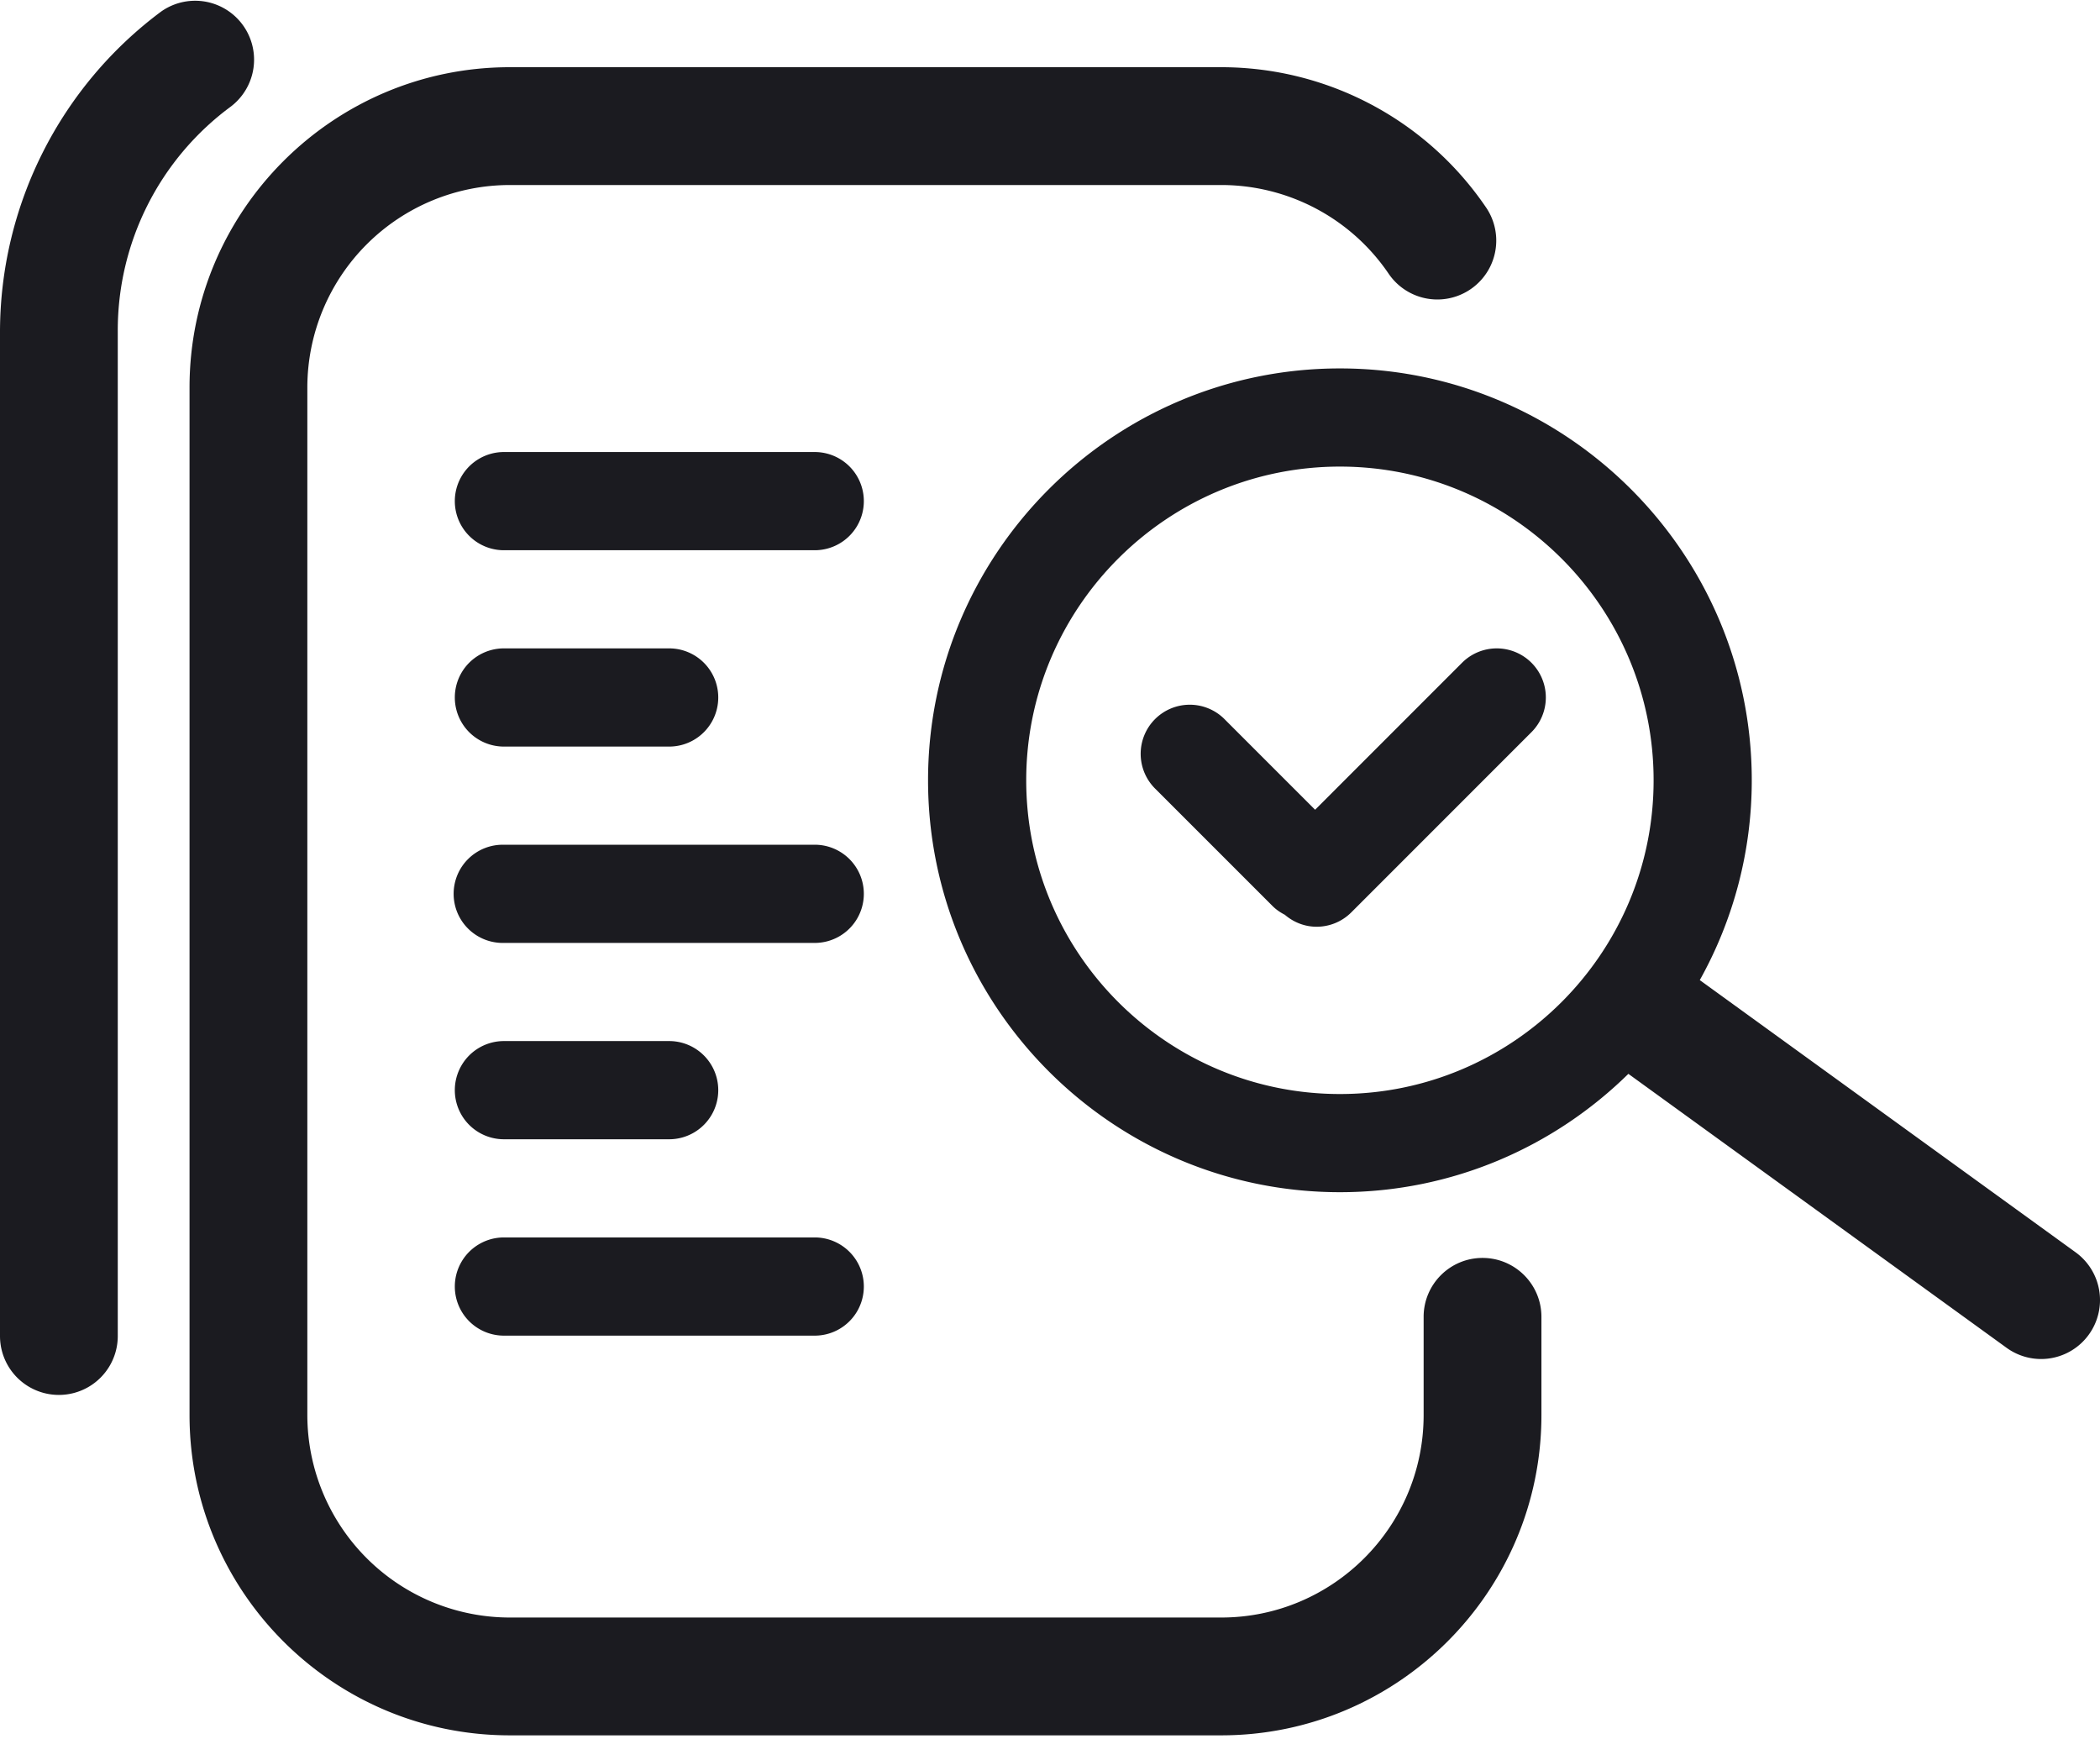 <svg width="74" height="62" viewBox="0 0 74 62" xmlns="http://www.w3.org/2000/svg">
    <g fill="#1B1B20" fill-rule="evenodd">
        <path d="M52.242 44.322c-1.147 0-2.076.93-2.076 2.076v3.462c0 3.933-3.2 7.132-7.133 7.132h-25.07a7.14 7.14 0 0 1-7.133-7.132V13.652a7.14 7.14 0 0 1 7.133-7.133h25.07a7.13 7.13 0 0 1 5.915 3.147 2.076 2.076 0 0 0 3.44-2.324 11.278 11.278 0 0 0-9.355-4.974h-25.07c-6.223 0-11.284 5.062-11.284 11.284V49.86c0 6.222 5.061 11.283 11.284 11.283h25.07c6.223 0 11.284-5.061 11.284-11.283v-3.462c0-1.147-.93-2.076-2.075-2.076"/>
        <path d="M47.216 38.547c-6.095 0-11.054-4.958-11.054-11.054 0-6.094 4.96-11.053 11.054-11.053 6.095 0 11.054 4.959 11.054 11.053 0 6.096-4.959 11.054-11.054 11.054m25.926 5.578-13.245-9.592a14.42 14.42 0 0 0 1.832-7.04c0-8.001-6.51-14.512-14.513-14.512-8.002 0-14.513 6.51-14.513 14.512 0 8.003 6.511 14.513 14.513 14.513 3.956 0 7.544-1.594 10.165-4.17l13.326 9.652a2.073 2.073 0 0 0 2.899-.464 2.077 2.077 0 0 0-.464-2.899M28.71 15.927H17.757a1.73 1.73 0 1 0 0 3.46H28.71a1.73 1.73 0 1 0 0-3.46M17.757 26.305h5.823a1.73 1.73 0 1 0 0-3.46h-5.823a1.73 1.73 0 1 0 0 3.46M28.71 29.764H17.757a1.73 1.73 0 1 0 0 3.459H28.71a1.73 1.73 0 1 0 0-3.46M17.757 47.06H28.71a1.73 1.73 0 1 0 0-3.46H17.757a1.73 1.73 0 1 0 0 3.46M17.757 40.141h5.823a1.73 1.73 0 1 0 0-3.46h-5.823a1.73 1.73 0 1 0 0 3.46M8.149 3.743A2.076 2.076 0 0 0 5.676.409 14.088 14.088 0 0 0 0 11.677v35.397a2.075 2.075 0 1 0 4.15 0V11.677A9.79 9.79 0 0 1 8.15 3.743"/>
        <path d="m51.52 23.352-5.178 5.179-3.167-3.167a1.73 1.73 0 1 0-2.446 2.446l4.117 4.117c.129.128.275.225.429.304.322.277.719.422 1.12.422.441 0 .884-.169 1.222-.506l6.349-6.35a1.728 1.728 0 1 0-2.446-2.445"/>
    </g>
</svg>
